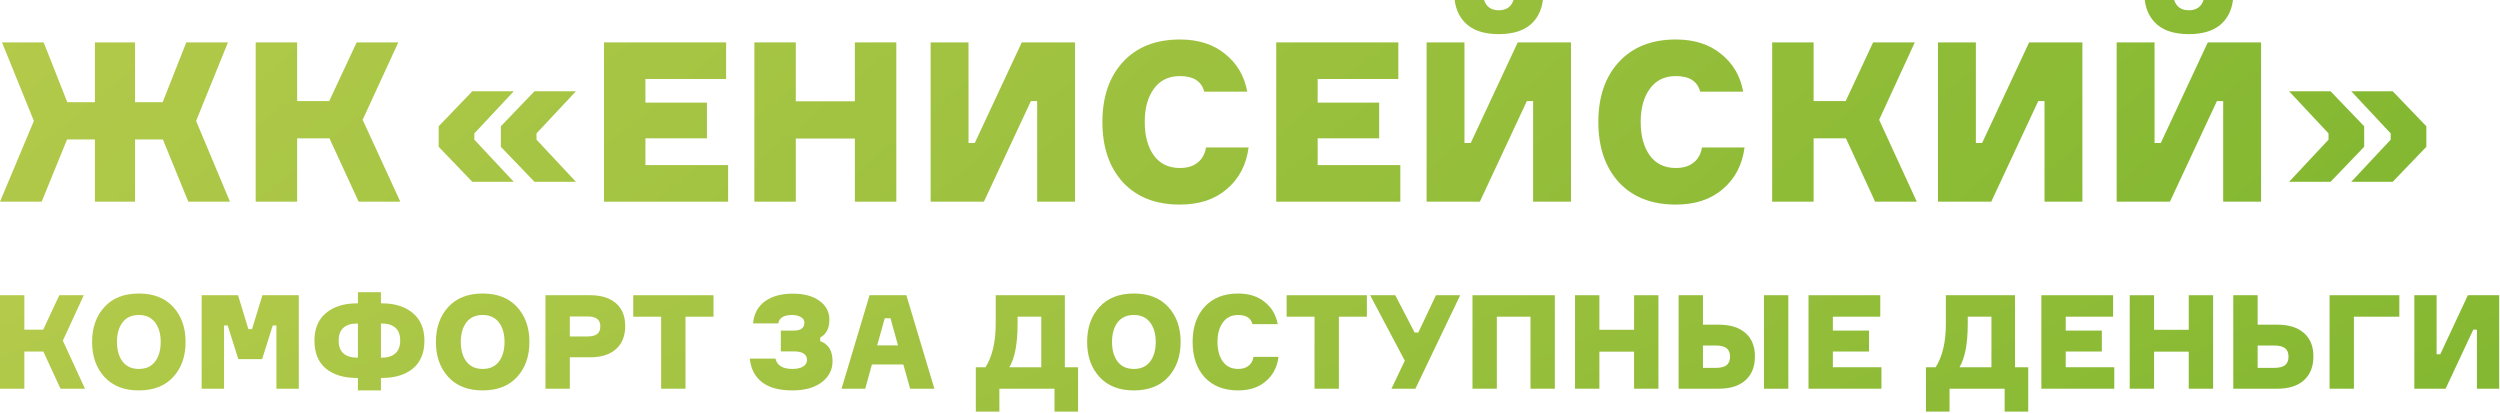<?xml version="1.0" encoding="UTF-8"?> <svg xmlns="http://www.w3.org/2000/svg" width="1222" height="202" viewBox="0 0 1222 202" fill="none"> <path d="M46.402 49.946V20.72H66.008V49.946H79.515L91.061 20.72H111.43L95.853 59.106L112.41 98.582H92.041L79.624 68.157H66.008V98.582H46.402V68.157H32.786L20.369 98.582H0L16.556 59.106L0.98 20.72H21.349L32.895 49.946H46.402Z" fill="url(#paint0_linear)"></path> <path d="M124.98 98.582V20.72H145.24V49.4H160.925L174.322 20.72H194.691L177.263 58.56L195.672 98.582H175.303L161.034 67.612H145.24V98.582H124.98Z" fill="url(#paint1_linear)"></path> <path d="M281.524 44.602L262.244 65.213V68.266L281.524 88.877H261.264L244.816 71.756V61.723L261.264 44.602H281.524ZM251.134 44.602L231.854 65.213V68.266L251.134 88.877H230.874L214.426 71.756V61.723L230.874 44.602H251.134Z" fill="url(#paint2_linear)"></path> <path d="M345.557 67.612H315.494V80.698H355.904V98.582H295.234V20.72H354.924V38.604H315.494V50.164H345.557V67.612Z" fill="url(#paint3_linear)"></path> <path d="M417.861 20.72H438.121V98.582H417.861V67.721H388.996V98.582H368.736V20.72H388.996V49.509H417.861V20.72Z" fill="url(#paint4_linear)"></path> <path d="M454.897 20.72H473.414V69.902H476.464L499.447 20.72H525.48V98.582H506.963V49.4H503.913L480.93 98.582H454.897V20.72Z" fill="url(#paint5_linear)"></path> <path d="M589.501 72.083H610.306C609.217 80.516 605.695 87.277 599.74 92.366C593.858 97.456 586.197 100 576.757 100C564.921 100 555.626 96.365 548.873 89.095C542.192 81.752 538.852 71.938 538.852 59.651C538.852 47.365 542.192 37.586 548.873 30.316C555.626 22.974 564.921 19.302 576.757 19.302C585.762 19.302 593.132 21.665 598.869 26.39C604.678 31.043 608.273 37.187 609.652 44.82H588.63C587.323 39.731 583.365 37.187 576.757 37.187C571.238 37.187 566.99 39.258 564.013 43.402C561.036 47.474 559.547 52.89 559.547 59.651C559.547 66.412 561.036 71.865 564.013 76.009C566.99 80.08 571.238 82.116 576.757 82.116C580.315 82.116 583.184 81.243 585.362 79.498C587.613 77.754 588.993 75.282 589.501 72.083Z" fill="url(#paint6_linear)"></path> <path d="M674.138 67.612H644.075V80.698H684.486V98.582H623.815V20.72H683.506V38.604H644.075V50.164H674.138V67.612Z" fill="url(#paint7_linear)"></path> <path d="M697.318 20.72H715.835V69.902H718.885L741.868 20.72H767.901V98.582H749.384V49.4H746.334L723.351 98.582H697.318V20.72ZM747.75 12.323C744.119 15.231 739.072 16.685 732.609 16.685C726.147 16.685 721.1 15.231 717.469 12.323C713.838 9.342 711.696 5.234 711.042 0H725.42C726.51 3.344 728.906 5.016 732.609 5.016C736.313 5.016 738.709 3.344 739.798 0H754.176C753.523 5.234 751.381 9.342 747.75 12.323Z" fill="url(#paint8_linear)"></path> <path d="M831.922 72.083H852.727C851.637 80.516 848.115 87.277 842.161 92.366C836.279 97.456 828.618 100 819.178 100C807.342 100 798.047 96.365 791.293 89.095C784.613 81.752 781.272 71.938 781.272 59.651C781.272 47.365 784.613 37.586 791.293 30.316C798.047 22.974 807.342 19.302 819.178 19.302C828.182 19.302 835.553 21.665 841.29 26.39C847.099 31.043 850.693 37.187 852.073 44.82H831.051C829.744 39.731 825.786 37.187 819.178 37.187C813.659 37.187 809.411 39.258 806.434 43.402C803.457 47.474 801.968 52.89 801.968 59.651C801.968 66.412 803.457 71.865 806.434 76.009C809.411 80.08 813.659 82.116 819.178 82.116C822.736 82.116 825.604 81.243 827.783 79.498C830.034 77.754 831.414 75.282 831.922 72.083Z" fill="url(#paint9_linear)"></path> <path d="M866.236 98.582V20.72H886.496V49.4H902.181L915.579 20.72H935.947L918.52 58.56L936.928 98.582H916.559L902.29 67.612H886.496V98.582H866.236Z" fill="url(#paint10_linear)"></path> <path d="M947.291 20.72H965.808V69.902H968.858L991.841 20.72H1017.87V98.582H999.357V49.4H996.307L973.324 98.582H947.291V20.72Z" fill="url(#paint11_linear)"></path> <path d="M1034.62 20.72H1053.14V69.902H1056.19L1079.17 20.72H1105.2V98.582H1086.69V49.4H1083.64L1060.65 98.582H1034.62V20.72ZM1085.05 12.323C1081.42 15.231 1076.38 16.685 1069.91 16.685C1063.45 16.685 1058.4 15.231 1054.77 12.323C1051.14 9.342 1049 5.234 1048.35 0H1062.72C1063.81 3.344 1066.21 5.016 1069.91 5.016C1073.62 5.016 1076.01 3.344 1077.1 0H1091.48C1090.83 5.234 1088.68 9.342 1085.05 12.323Z" fill="url(#paint12_linear)"></path> <path d="M1138.18 65.213L1118.9 44.602H1139.16L1155.61 61.723V71.756L1139.16 88.877H1118.9L1138.18 68.266V65.213ZM1168.57 65.213L1149.29 44.602H1169.55L1186 61.723V71.756L1169.55 88.877H1149.29L1168.57 68.266V65.213Z" fill="url(#paint13_linear)"></path> <path d="M0 190V144.304H11.904V161.136H21.12L28.992 144.304H40.96L30.72 166.512L41.536 190H29.568L21.184 171.824H11.904V190H0Z" fill="url(#paint14_linear)"></path> <path d="M51.032 150.064C55.043 145.669 60.653 143.472 67.864 143.472C75.075 143.472 80.685 145.669 84.696 150.064C88.707 154.459 90.712 160.155 90.712 167.152C90.712 174.149 88.707 179.845 84.696 184.24C80.685 188.635 75.075 190.832 67.864 190.832C60.653 190.832 55.043 188.635 51.032 184.24C47.021 179.845 45.016 174.149 45.016 167.152C45.016 160.155 47.021 154.459 51.032 150.064ZM59.928 176.752C61.763 179.141 64.408 180.336 67.864 180.336C71.32 180.336 73.965 179.141 75.8 176.752C77.635 174.32 78.552 171.12 78.552 167.152C78.552 163.184 77.635 160.005 75.8 157.616C73.965 155.184 71.32 153.968 67.864 153.968C64.408 153.968 61.763 155.163 59.928 157.552C58.093 159.941 57.176 163.141 57.176 167.152C57.176 171.12 58.093 174.32 59.928 176.752Z" fill="url(#paint15_linear)"></path> <path d="M128.258 144.304H146.051V190H135.107V159.088H133.314L128.131 175.536H116.482L111.299 159.088H109.507V190H98.562V144.304H116.354L121.41 160.88H123.202L128.258 144.304Z" fill="url(#paint16_linear)"></path> <path d="M186.21 148.272H186.658C192.972 148.272 198.007 149.851 201.762 153.008C205.559 156.165 207.458 160.667 207.458 166.512C207.458 172.485 205.58 177.029 201.826 180.144C198.071 183.216 193.015 184.752 186.658 184.752H186.21V190.832H174.946V184.752H174.498C168.098 184.752 163.02 183.216 159.266 180.144C155.554 177.029 153.698 172.485 153.698 166.512C153.698 160.667 155.575 156.165 159.33 153.008C163.127 149.851 168.183 148.272 174.498 148.272H174.946V142.832H186.21V148.272ZM186.21 174.832H186.658C189.431 174.832 191.607 174.149 193.186 172.784C194.807 171.376 195.618 169.285 195.618 166.512C195.618 163.653 194.828 161.541 193.25 160.176C191.671 158.811 189.474 158.128 186.658 158.128H186.21V174.832ZM174.498 174.832H174.946V158.128H174.498C171.682 158.128 169.484 158.811 167.906 160.176C166.327 161.541 165.538 163.653 165.538 166.512C165.538 169.285 166.327 171.376 167.906 172.784C169.527 174.149 171.724 174.832 174.498 174.832Z" fill="url(#paint17_linear)"></path> <path d="M219.095 150.064C223.105 145.669 228.716 143.472 235.927 143.472C243.137 143.472 248.748 145.669 252.758 150.064C256.769 154.459 258.775 160.155 258.775 167.152C258.775 174.149 256.769 179.845 252.758 184.24C248.748 188.635 243.137 190.832 235.927 190.832C228.716 190.832 223.105 188.635 219.095 184.24C215.084 179.845 213.079 174.149 213.079 167.152C213.079 160.155 215.084 154.459 219.095 150.064ZM227.991 176.752C229.825 179.141 232.471 180.336 235.927 180.336C239.383 180.336 242.028 179.141 243.863 176.752C245.697 174.32 246.615 171.12 246.615 167.152C246.615 163.184 245.697 160.005 243.863 157.616C242.028 155.184 239.383 153.968 235.927 153.968C232.471 153.968 229.825 155.163 227.991 157.552C226.156 159.941 225.239 163.141 225.239 167.152C225.239 171.12 226.156 174.32 227.991 176.752Z" fill="url(#paint18_linear)"></path> <path d="M266.625 144.304H288.513C293.932 144.304 298.134 145.627 301.121 148.272C304.108 150.875 305.601 154.565 305.601 159.344C305.601 164.165 304.108 167.92 301.121 170.608C298.134 173.296 293.932 174.64 288.513 174.64H278.529V190H266.625V144.304ZM278.529 164.464H286.977C289.281 164.464 290.924 164.059 291.905 163.248C292.929 162.437 293.441 161.2 293.441 159.536C293.441 157.872 292.929 156.656 291.905 155.888C290.924 155.077 289.281 154.672 286.977 154.672H278.529V164.464Z" fill="url(#paint19_linear)"></path> <path d="M348.764 144.304V154.8H335.068V190H323.164V154.8H309.532V144.304H348.764Z" fill="url(#paint20_linear)"></path> <path d="M393.186 157.744C393.186 156.549 392.61 155.632 391.458 154.992C390.306 154.309 388.898 153.968 387.234 153.968C383.138 153.968 380.877 155.333 380.45 158.064H368.098C368.525 153.413 370.445 149.829 373.858 147.312C377.314 144.795 381.858 143.536 387.49 143.536C392.994 143.536 397.346 144.709 400.546 147.056C403.789 149.36 405.41 152.432 405.41 156.272C405.41 160.453 403.917 163.355 400.93 164.976V166.768C404.941 168.176 406.946 171.44 406.946 176.56C406.946 180.741 405.175 184.176 401.634 186.864C398.093 189.509 393.357 190.832 387.426 190.832C380.898 190.832 375.906 189.488 372.45 186.8C368.994 184.112 367.01 180.272 366.498 175.28H379.042C379.81 178.651 382.583 180.336 387.362 180.336C389.538 180.336 391.266 179.952 392.546 179.184C393.826 178.373 394.466 177.307 394.466 175.984C394.466 173.168 392.311 171.76 388.002 171.76H381.666V161.584H388.002C391.458 161.584 393.186 160.304 393.186 157.744Z" fill="url(#paint21_linear)"></path> <path d="M443.027 144.304L456.723 190H444.883L441.555 178.16H426.195L422.931 190H411.348L425.043 144.304H443.027ZM432.467 155.568L428.755 168.816H438.931L435.283 155.568H432.467Z" fill="url(#paint22_linear)"></path> <path d="M515.443 190H488.499V201.2H476.978V179.504H481.714C485.042 174.256 486.706 167.173 486.706 158.256V144.304H520.499V179.504H526.963V201.2H515.443V190ZM508.978 179.504V154.8H497.395V158.256C497.395 167.984 496.05 175.067 493.362 179.504H508.978Z" fill="url(#paint23_linear)"></path> <path d="M537.407 150.064C541.418 145.669 547.028 143.472 554.239 143.472C561.45 143.472 567.06 145.669 571.071 150.064C575.082 154.459 577.087 160.155 577.087 167.152C577.087 174.149 575.082 179.845 571.071 184.24C567.06 188.635 561.45 190.832 554.239 190.832C547.028 190.832 541.418 188.635 537.407 184.24C533.396 179.845 531.391 174.149 531.391 167.152C531.391 160.155 533.396 154.459 537.407 150.064ZM546.303 176.752C548.138 179.141 550.783 180.336 554.239 180.336C557.695 180.336 560.34 179.141 562.175 176.752C564.01 174.32 564.927 171.12 564.927 167.152C564.927 163.184 564.01 160.005 562.175 157.616C560.34 155.184 557.695 153.968 554.239 153.968C550.783 153.968 548.138 155.163 546.303 157.552C544.468 159.941 543.551 163.141 543.551 167.152C543.551 171.12 544.468 174.32 546.303 176.752Z" fill="url(#paint24_linear)"></path> <path d="M612.714 174.448H624.938C624.298 179.397 622.228 183.365 618.729 186.352C615.273 189.339 610.772 190.832 605.226 190.832C598.271 190.832 592.81 188.699 588.842 184.432C584.916 180.123 582.953 174.363 582.953 167.152C582.953 159.941 584.916 154.203 588.842 149.936C592.81 145.627 598.271 143.472 605.226 143.472C610.516 143.472 614.847 144.859 618.218 147.632C621.631 150.363 623.743 153.968 624.554 158.448H612.202C611.434 155.461 609.108 153.968 605.226 153.968C601.983 153.968 599.487 155.184 597.738 157.616C595.988 160.005 595.114 163.184 595.114 167.152C595.114 171.12 595.988 174.32 597.738 176.752C599.487 179.141 601.983 180.336 605.226 180.336C607.316 180.336 609.001 179.824 610.281 178.8C611.604 177.776 612.415 176.325 612.714 174.448Z" fill="url(#paint25_linear)"></path> <path d="M668.139 144.304V154.8H654.443V190H642.539V154.8H628.907V144.304H668.139Z" fill="url(#paint26_linear)"></path> <path d="M691.472 162.544H693.264L701.904 144.304H713.744L691.856 190H680.144L686.672 176.304L669.712 144.304H682L691.472 162.544Z" fill="url(#paint27_linear)"></path> <path d="M719.75 144.304H760.006V190H748.102V154.8H731.654V190H719.75V144.304Z" fill="url(#paint28_linear)"></path> <path d="M798.739 144.304H810.643V190H798.739V171.888H781.779V190H769.875V144.304H781.779V161.2H798.739V144.304Z" fill="url(#paint29_linear)"></path> <path d="M832.404 158.704H840.212C845.801 158.704 850.132 160.069 853.204 162.8C856.276 165.488 857.812 169.285 857.812 174.192C857.812 179.184 856.276 183.067 853.204 185.84C850.132 188.613 845.801 190 840.212 190H820.5V144.304H832.404V158.704ZM832.404 179.824H838.42C841.023 179.824 842.879 179.376 843.988 178.48C845.097 177.541 845.652 176.155 845.652 174.32C845.652 172.485 845.097 171.12 843.988 170.224C842.879 169.328 841.023 168.88 838.42 168.88H832.404V179.824ZM874.132 144.304V190H862.228V144.304H874.132Z" fill="url(#paint30_linear)"></path> <path d="M913.568 171.824H895.904V179.504H919.648V190H884V144.304H919.072V154.8H895.904V161.584H913.568V171.824Z" fill="url(#paint31_linear)"></path> <path d="M979.88 190H952.936V201.2H941.416V179.504H946.152C949.48 174.256 951.144 167.173 951.144 158.256V144.304H984.936V179.504H991.4V201.2H979.88V190ZM973.416 179.504V154.8H961.832V158.256C961.832 167.984 960.488 175.067 957.8 179.504H973.416Z" fill="url(#paint32_linear)"></path> <path d="M1027.38 171.824H1009.72V179.504H1033.46V190H997.812V144.304H1032.88V154.8H1009.72V161.584H1027.38V171.824Z" fill="url(#paint33_linear)"></path> <path d="M1069.86 144.304H1081.77V190H1069.86V171.888H1052.9V190H1041V144.304H1052.9V161.2H1069.86V144.304Z" fill="url(#paint34_linear)"></path> <path d="M1103.53 158.704H1113.19C1118.78 158.704 1123.11 160.069 1126.19 162.8C1129.26 165.488 1130.79 169.285 1130.79 174.192C1130.79 179.184 1129.26 183.067 1126.19 185.84C1123.11 188.613 1118.78 190 1113.19 190H1091.62V144.304H1103.53V158.704ZM1103.53 179.824H1111.4C1114 179.824 1115.86 179.376 1116.97 178.48C1118.08 177.541 1118.63 176.155 1118.63 174.32C1118.63 172.485 1118.08 171.12 1116.97 170.224C1115.86 169.328 1114 168.88 1111.4 168.88H1103.53V179.824Z" fill="url(#paint35_linear)"></path> <path d="M1150.59 154.8V190H1138.69V144.304H1172.8V154.8H1150.59Z" fill="url(#paint36_linear)"></path> <path d="M1180.12 144.304H1191.01V173.168H1192.8L1206.3 144.304H1221.6V190H1210.72V161.136H1208.93L1195.42 190H1180.12V144.304Z" fill="url(#paint37_linear)"></path> <defs> <linearGradient id="paint0_linear" x1="0.868" y1="0.145" x2="510.684" y2="612.761" gradientUnits="userSpaceOnUse"> <stop stop-color="#B4CA4B"></stop> <stop offset="1" stop-color="#85B832"></stop> </linearGradient> <linearGradient id="paint1_linear" x1="0.868" y1="0.145" x2="510.684" y2="612.761" gradientUnits="userSpaceOnUse"> <stop stop-color="#B4CA4B"></stop> <stop offset="1" stop-color="#85B832"></stop> </linearGradient> <linearGradient id="paint2_linear" x1="0.868" y1="0.145" x2="510.684" y2="612.761" gradientUnits="userSpaceOnUse"> <stop stop-color="#B4CA4B"></stop> <stop offset="1" stop-color="#85B832"></stop> </linearGradient> <linearGradient id="paint3_linear" x1="0.868" y1="0.145" x2="510.684" y2="612.761" gradientUnits="userSpaceOnUse"> <stop stop-color="#B4CA4B"></stop> <stop offset="1" stop-color="#85B832"></stop> </linearGradient> <linearGradient id="paint4_linear" x1="0.868" y1="0.145" x2="510.684" y2="612.761" gradientUnits="userSpaceOnUse"> <stop stop-color="#B4CA4B"></stop> <stop offset="1" stop-color="#85B832"></stop> </linearGradient> <linearGradient id="paint5_linear" x1="0.868" y1="0.145" x2="510.684" y2="612.761" gradientUnits="userSpaceOnUse"> <stop stop-color="#B4CA4B"></stop> <stop offset="1" stop-color="#85B832"></stop> </linearGradient> <linearGradient id="paint6_linear" x1="0.868" y1="0.145" x2="510.684" y2="612.761" gradientUnits="userSpaceOnUse"> <stop stop-color="#B4CA4B"></stop> <stop offset="1" stop-color="#85B832"></stop> </linearGradient> <linearGradient id="paint7_linear" x1="0.868" y1="0.145" x2="510.684" y2="612.761" gradientUnits="userSpaceOnUse"> <stop stop-color="#B4CA4B"></stop> <stop offset="1" stop-color="#85B832"></stop> </linearGradient> <linearGradient id="paint8_linear" x1="0.868" y1="0.145" x2="510.684" y2="612.761" gradientUnits="userSpaceOnUse"> <stop stop-color="#B4CA4B"></stop> <stop offset="1" stop-color="#85B832"></stop> </linearGradient> <linearGradient id="paint9_linear" x1="0.868" y1="0.145" x2="510.684" y2="612.761" gradientUnits="userSpaceOnUse"> <stop stop-color="#B4CA4B"></stop> <stop offset="1" stop-color="#85B832"></stop> </linearGradient> <linearGradient id="paint10_linear" x1="0.868" y1="0.145" x2="510.684" y2="612.761" gradientUnits="userSpaceOnUse"> <stop stop-color="#B4CA4B"></stop> <stop offset="1" stop-color="#85B832"></stop> </linearGradient> <linearGradient id="paint11_linear" x1="0.868" y1="0.145" x2="510.684" y2="612.761" gradientUnits="userSpaceOnUse"> <stop stop-color="#B4CA4B"></stop> <stop offset="1" stop-color="#85B832"></stop> </linearGradient> <linearGradient id="paint12_linear" x1="0.868" y1="0.145" x2="510.684" y2="612.761" gradientUnits="userSpaceOnUse"> <stop stop-color="#B4CA4B"></stop> <stop offset="1" stop-color="#85B832"></stop> </linearGradient> <linearGradient id="paint13_linear" x1="0.868" y1="0.145" x2="510.684" y2="612.761" gradientUnits="userSpaceOnUse"> <stop stop-color="#B4CA4B"></stop> <stop offset="1" stop-color="#85B832"></stop> </linearGradient> <linearGradient id="paint14_linear" x1="0.894" y1="142.917" x2="234.375" y2="638.019" gradientUnits="userSpaceOnUse"> <stop stop-color="#B4CA4B"></stop> <stop offset="1" stop-color="#85B832"></stop> </linearGradient> <linearGradient id="paint15_linear" x1="0.894" y1="142.917" x2="234.375" y2="638.019" gradientUnits="userSpaceOnUse"> <stop stop-color="#B4CA4B"></stop> <stop offset="1" stop-color="#85B832"></stop> </linearGradient> <linearGradient id="paint16_linear" x1="0.894" y1="142.917" x2="234.375" y2="638.019" gradientUnits="userSpaceOnUse"> <stop stop-color="#B4CA4B"></stop> <stop offset="1" stop-color="#85B832"></stop> </linearGradient> <linearGradient id="paint17_linear" x1="0.894" y1="142.917" x2="234.375" y2="638.019" gradientUnits="userSpaceOnUse"> <stop stop-color="#B4CA4B"></stop> <stop offset="1" stop-color="#85B832"></stop> </linearGradient> <linearGradient id="paint18_linear" x1="0.894" y1="142.917" x2="234.375" y2="638.019" gradientUnits="userSpaceOnUse"> <stop stop-color="#B4CA4B"></stop> <stop offset="1" stop-color="#85B832"></stop> </linearGradient> <linearGradient id="paint19_linear" x1="0.894" y1="142.917" x2="234.375" y2="638.019" gradientUnits="userSpaceOnUse"> <stop stop-color="#B4CA4B"></stop> <stop offset="1" stop-color="#85B832"></stop> </linearGradient> <linearGradient id="paint20_linear" x1="0.894" y1="142.917" x2="234.375" y2="638.019" gradientUnits="userSpaceOnUse"> <stop stop-color="#B4CA4B"></stop> <stop offset="1" stop-color="#85B832"></stop> </linearGradient> <linearGradient id="paint21_linear" x1="0.894" y1="142.917" x2="234.375" y2="638.019" gradientUnits="userSpaceOnUse"> <stop stop-color="#B4CA4B"></stop> <stop offset="1" stop-color="#85B832"></stop> </linearGradient> <linearGradient id="paint22_linear" x1="0.894" y1="142.917" x2="234.375" y2="638.019" gradientUnits="userSpaceOnUse"> <stop stop-color="#B4CA4B"></stop> <stop offset="1" stop-color="#85B832"></stop> </linearGradient> <linearGradient id="paint23_linear" x1="0.894" y1="142.917" x2="234.375" y2="638.019" gradientUnits="userSpaceOnUse"> <stop stop-color="#B4CA4B"></stop> <stop offset="1" stop-color="#85B832"></stop> </linearGradient> <linearGradient id="paint24_linear" x1="0.894" y1="142.917" x2="234.375" y2="638.019" gradientUnits="userSpaceOnUse"> <stop stop-color="#B4CA4B"></stop> <stop offset="1" stop-color="#85B832"></stop> </linearGradient> <linearGradient id="paint25_linear" x1="0.894" y1="142.917" x2="234.375" y2="638.019" gradientUnits="userSpaceOnUse"> <stop stop-color="#B4CA4B"></stop> <stop offset="1" stop-color="#85B832"></stop> </linearGradient> <linearGradient id="paint26_linear" x1="0.894" y1="142.917" x2="234.375" y2="638.019" gradientUnits="userSpaceOnUse"> <stop stop-color="#B4CA4B"></stop> <stop offset="1" stop-color="#85B832"></stop> </linearGradient> <linearGradient id="paint27_linear" x1="0.894" y1="142.917" x2="234.375" y2="638.019" gradientUnits="userSpaceOnUse"> <stop stop-color="#B4CA4B"></stop> <stop offset="1" stop-color="#85B832"></stop> </linearGradient> <linearGradient id="paint28_linear" x1="0.894" y1="142.917" x2="234.375" y2="638.019" gradientUnits="userSpaceOnUse"> <stop stop-color="#B4CA4B"></stop> <stop offset="1" stop-color="#85B832"></stop> </linearGradient> <linearGradient id="paint29_linear" x1="0.894" y1="142.917" x2="234.375" y2="638.019" gradientUnits="userSpaceOnUse"> <stop stop-color="#B4CA4B"></stop> <stop offset="1" stop-color="#85B832"></stop> </linearGradient> <linearGradient id="paint30_linear" x1="0.894" y1="142.917" x2="234.375" y2="638.019" gradientUnits="userSpaceOnUse"> <stop stop-color="#B4CA4B"></stop> <stop offset="1" stop-color="#85B832"></stop> </linearGradient> <linearGradient id="paint31_linear" x1="0.894" y1="142.917" x2="234.375" y2="638.019" gradientUnits="userSpaceOnUse"> <stop stop-color="#B4CA4B"></stop> <stop offset="1" stop-color="#85B832"></stop> </linearGradient> <linearGradient id="paint32_linear" x1="0.894" y1="142.917" x2="234.375" y2="638.019" gradientUnits="userSpaceOnUse"> <stop stop-color="#B4CA4B"></stop> <stop offset="1" stop-color="#85B832"></stop> </linearGradient> <linearGradient id="paint33_linear" x1="0.894" y1="142.917" x2="234.375" y2="638.019" gradientUnits="userSpaceOnUse"> <stop stop-color="#B4CA4B"></stop> <stop offset="1" stop-color="#85B832"></stop> </linearGradient> <linearGradient id="paint34_linear" x1="0.894" y1="142.917" x2="234.375" y2="638.019" gradientUnits="userSpaceOnUse"> <stop stop-color="#B4CA4B"></stop> <stop offset="1" stop-color="#85B832"></stop> </linearGradient> <linearGradient id="paint35_linear" x1="0.894" y1="142.917" x2="234.375" y2="638.019" gradientUnits="userSpaceOnUse"> <stop stop-color="#B4CA4B"></stop> <stop offset="1" stop-color="#85B832"></stop> </linearGradient> <linearGradient id="paint36_linear" x1="0.894" y1="142.917" x2="234.375" y2="638.019" gradientUnits="userSpaceOnUse"> <stop stop-color="#B4CA4B"></stop> <stop offset="1" stop-color="#85B832"></stop> </linearGradient> <linearGradient id="paint37_linear" x1="0.894" y1="142.917" x2="234.375" y2="638.019" gradientUnits="userSpaceOnUse"> <stop stop-color="#B4CA4B"></stop> <stop offset="1" stop-color="#85B832"></stop> </linearGradient> </defs> </svg> 
